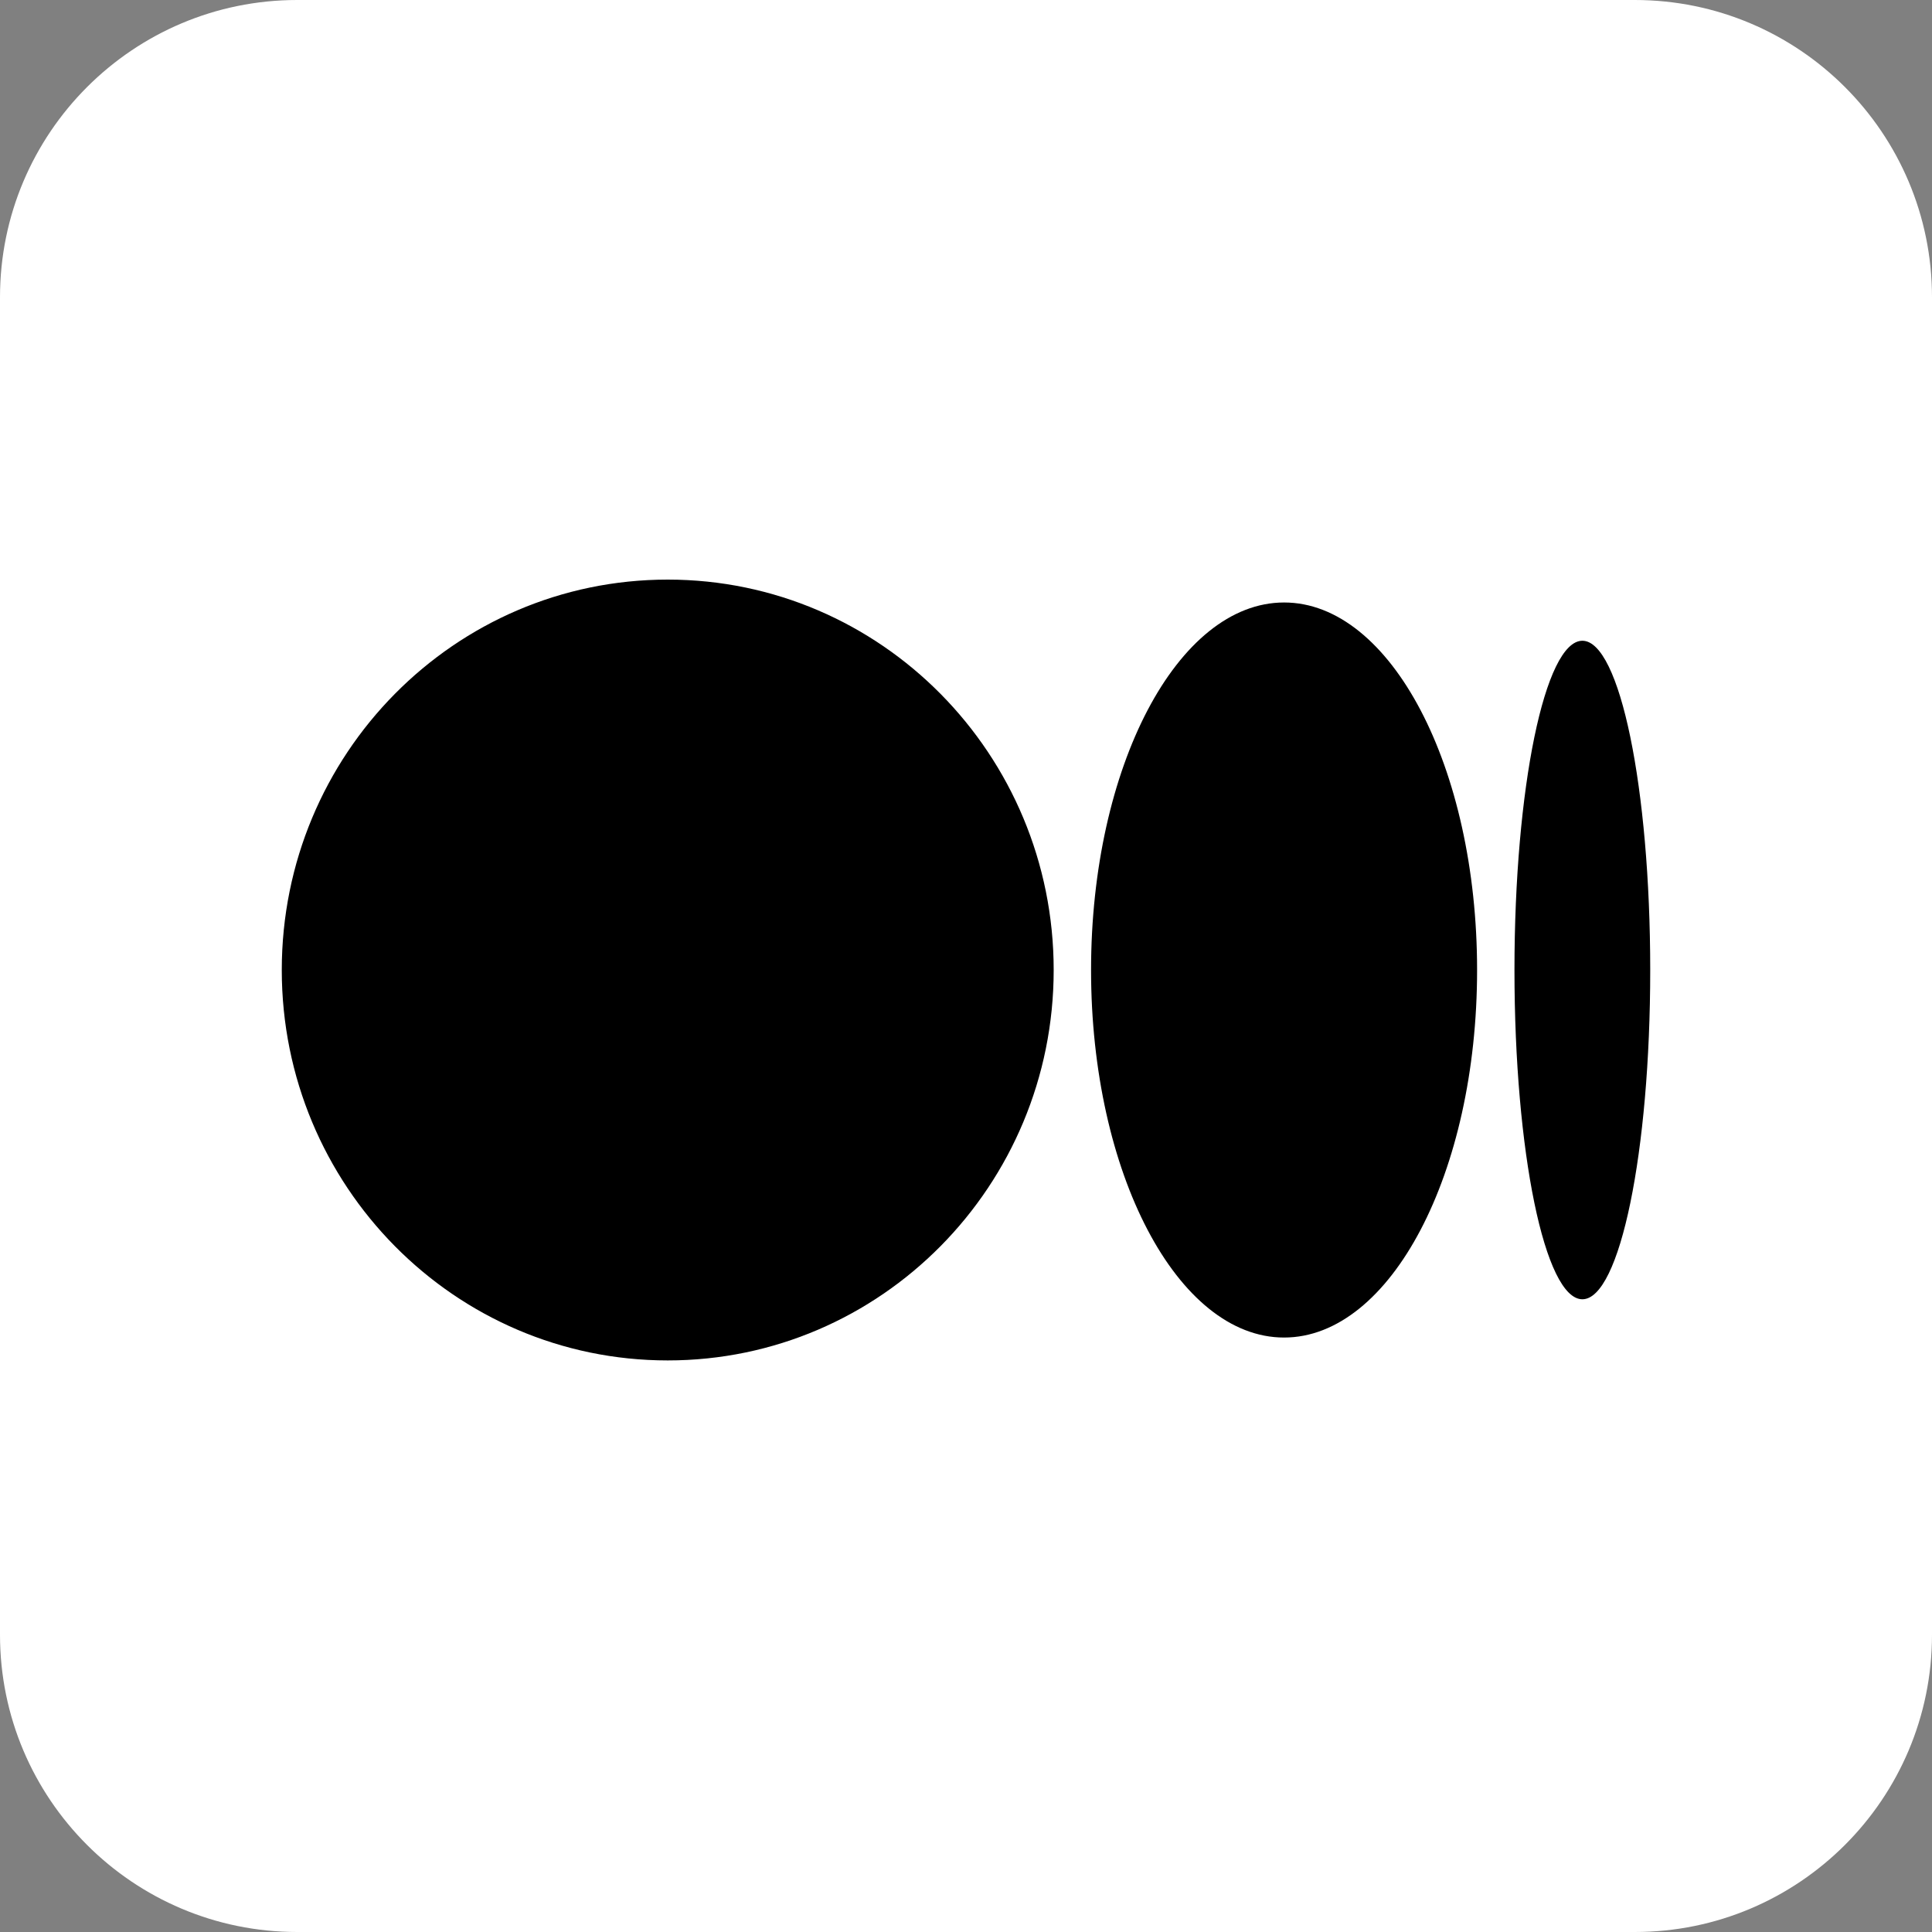 <svg width="26" height="26" viewBox="0 0 26 26" fill="none" xmlns="http://www.w3.org/2000/svg">
<rect x="0" y="0" width="26" height="26" fill="#808080" stroke="none"/>
<g clip-path="url(#clip0_1516_22247)">
<path d="M26 0H0V26H26V0Z" fill="white"/>
<path fill-rule="evenodd" clip-rule="evenodd" d="M14.18 13.054C14.18 15.956 11.854 18.308 8.986 18.308C6.117 18.308 3.792 15.956 3.792 13.054C3.792 10.152 6.117 7.8 8.986 7.8C11.854 7.8 14.18 10.152 14.18 13.054ZM19.878 13.054C19.878 15.786 18.715 18 17.28 18C15.846 18 14.683 15.785 14.683 13.054C14.683 10.323 15.846 8.108 17.281 8.108C18.715 8.108 19.878 10.323 19.878 13.054H19.878ZM21.295 17.485C21.799 17.485 22.208 15.501 22.208 13.054C22.208 10.607 21.799 8.623 21.295 8.623C20.79 8.623 20.381 10.607 20.381 13.054C20.381 15.501 20.79 17.485 21.295 17.485Z" fill="black"/>
</g>
<defs>
<clipPath id="clip0_1516_22247">
<path d="M0 4C0 1.791 1.791 0 4 0H22C24.209 0 26 1.791 26 4V22C26 24.209 24.209 26 22 26H4C1.791 26 0 24.209 0 22V4Z" fill="white"/>
</clipPath>
</defs>
</svg>
